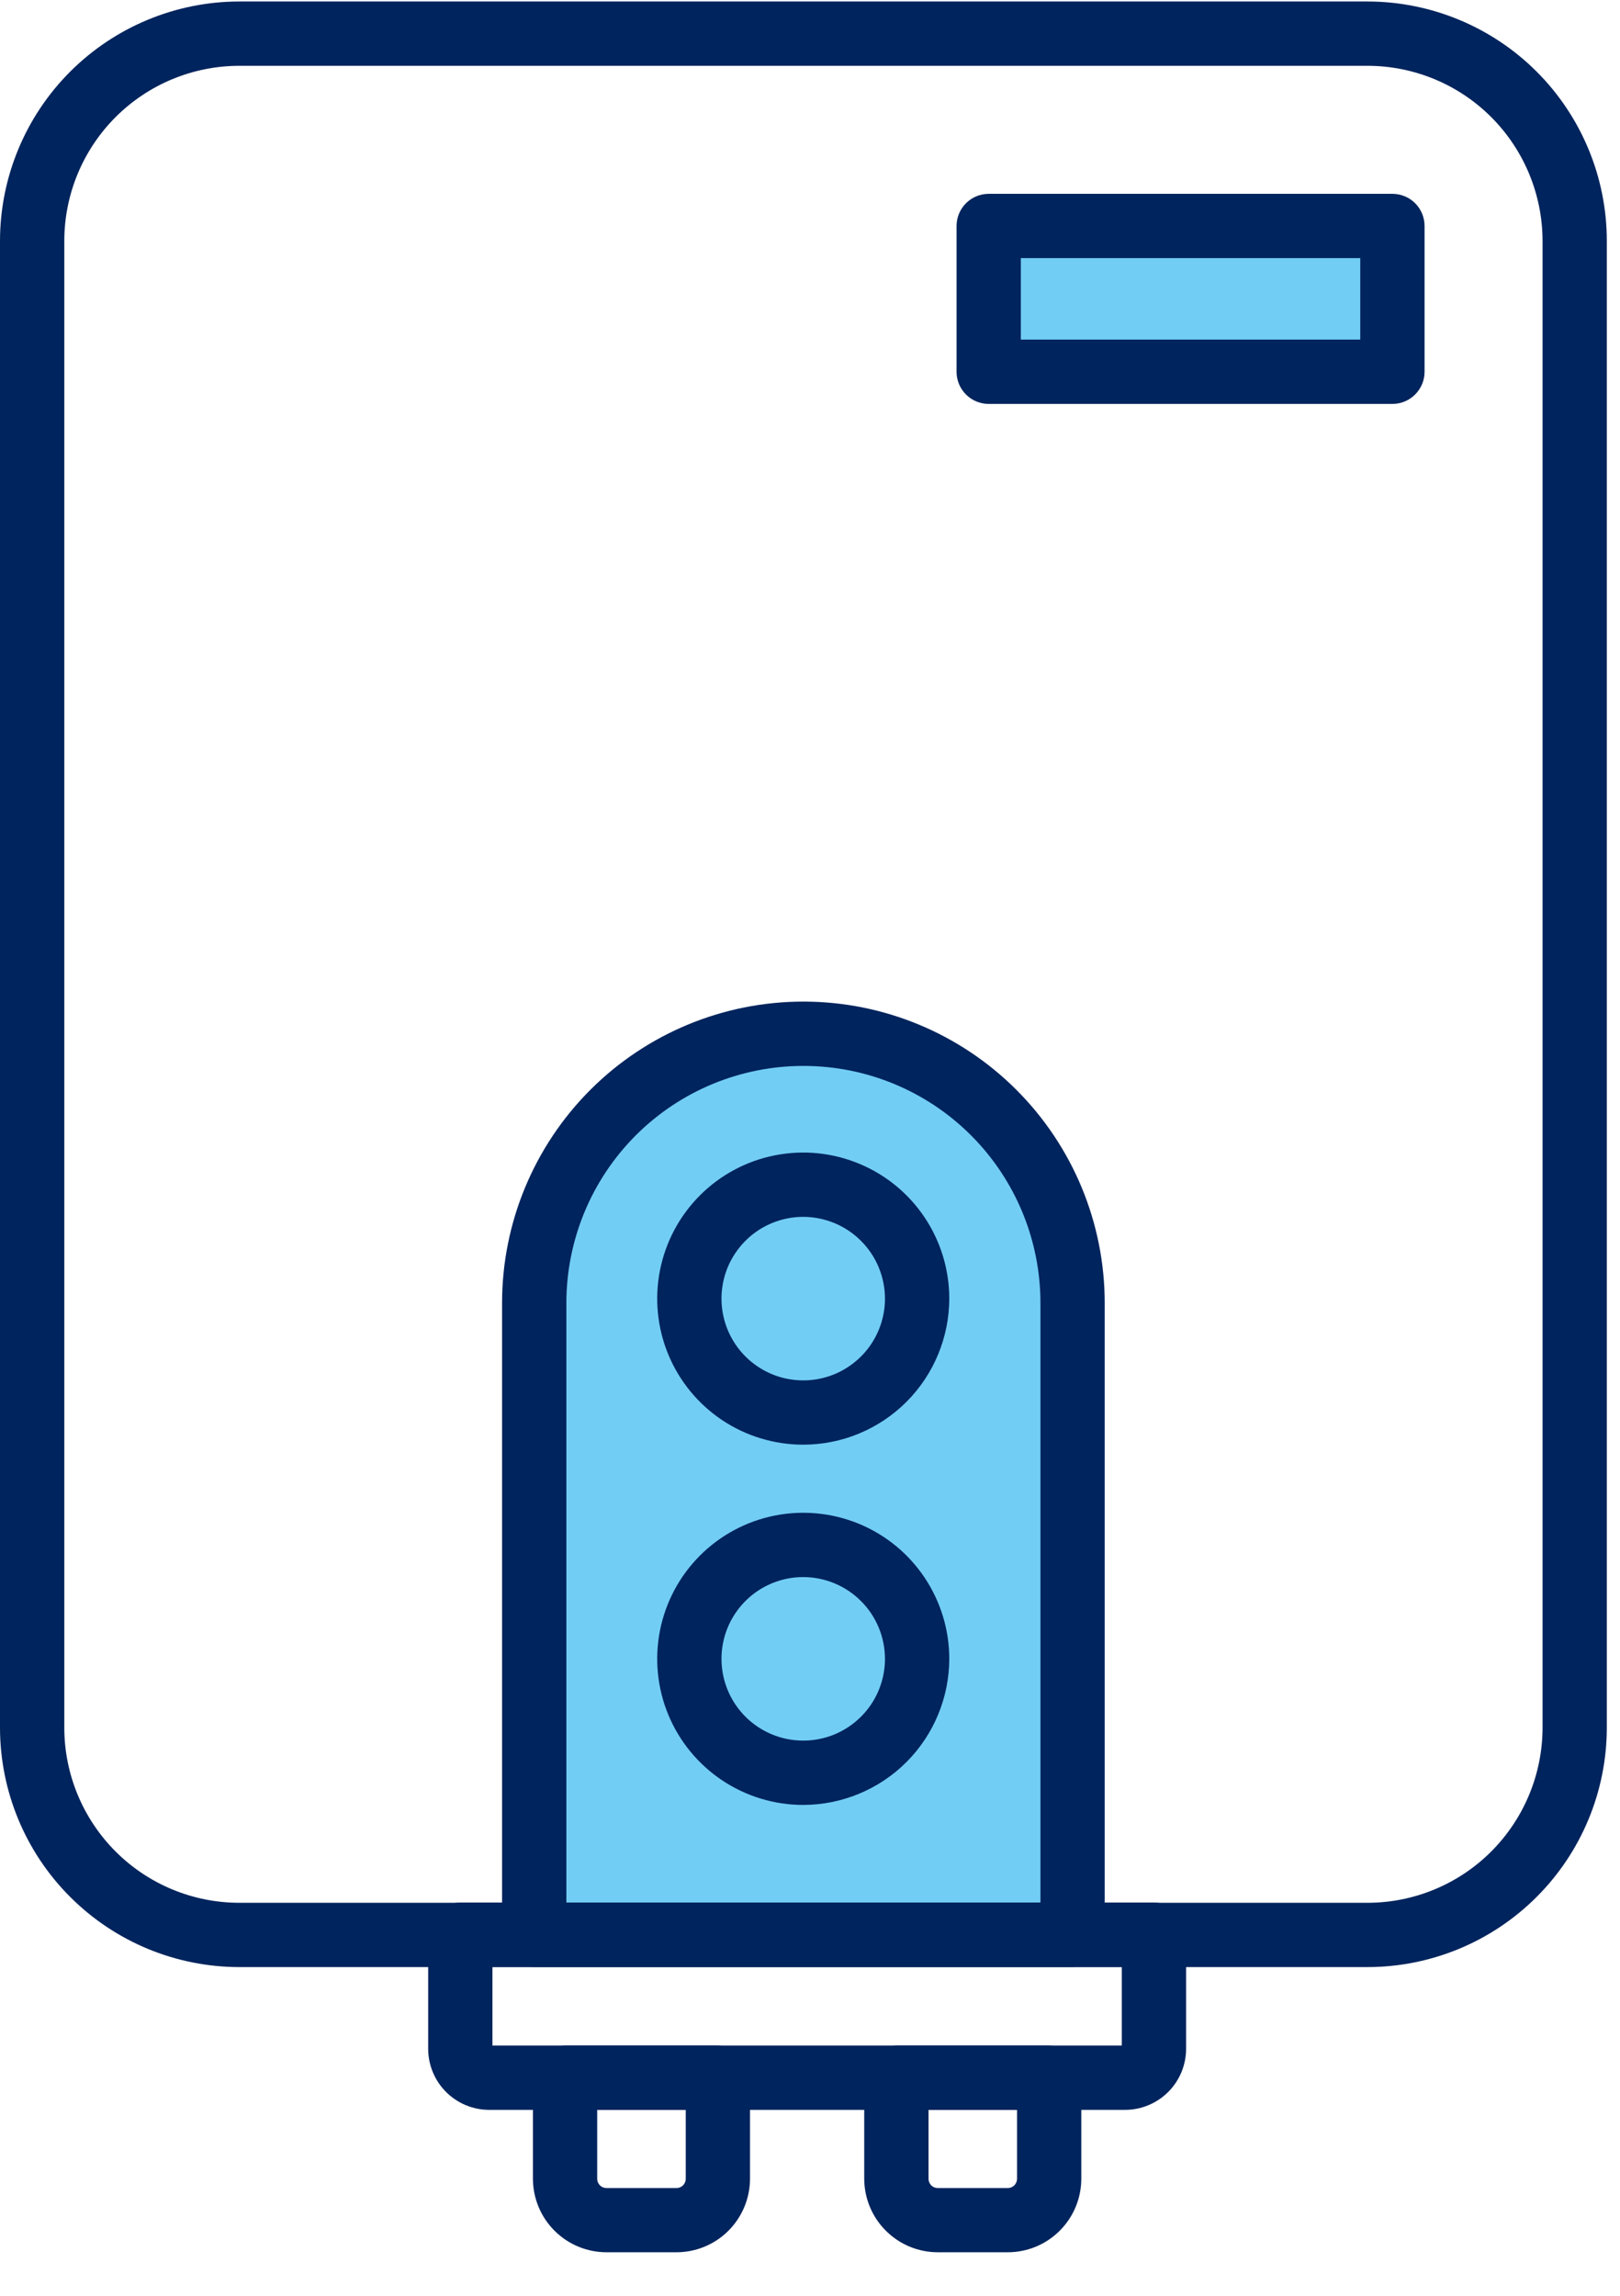 <?xml version="1.0" encoding="UTF-8"?>
<svg xmlns="http://www.w3.org/2000/svg" width="36" height="51" viewBox="0 0 36 51" fill="none">
  <path d="M31 5H22V8H31V5Z" fill="#72CDF4"></path>
  <path d="M24 43H12L11.5 28.5L13 25.5L16.5 23L20.5 23.5L24 27.5V43Z" fill="#72CDF4"></path>
  <path d="M30.391 43.698H5.316C3.906 43.697 2.555 43.136 1.559 42.139C0.562 41.143 0.002 39.792 0 38.383V5.35C0.002 3.94 0.562 2.589 1.559 1.592C2.555 0.596 3.906 0.035 5.316 0.033H30.391C31.801 0.035 33.152 0.596 34.149 1.592C35.145 2.589 35.706 3.94 35.707 5.35V38.383C35.705 39.792 35.145 41.143 34.148 42.139C33.152 43.136 31.801 43.697 30.391 43.698ZM5.316 1.462C4.285 1.463 3.297 1.873 2.568 2.602C1.84 3.331 1.43 4.319 1.429 5.35V38.383C1.43 39.413 1.84 40.401 2.568 41.13C3.297 41.859 4.285 42.269 5.316 42.27H30.391C31.422 42.269 32.41 41.859 33.139 41.13C33.867 40.401 34.277 39.413 34.279 38.383V5.35C34.277 4.319 33.867 3.331 33.139 2.602C32.41 1.873 31.422 1.463 30.391 1.462H5.316Z" fill="#00245D"></path>
  <path d="M23.835 43.694H11.871C11.682 43.694 11.5 43.618 11.366 43.484C11.232 43.35 11.157 43.169 11.157 42.979V28.946C11.157 27.17 11.863 25.467 13.118 24.211C14.374 22.955 16.077 22.25 17.853 22.25C19.629 22.25 21.332 22.955 22.587 24.211C23.843 25.467 24.549 27.17 24.549 28.946V42.979C24.549 43.169 24.474 43.35 24.34 43.484C24.206 43.618 24.024 43.693 23.835 43.694ZM12.586 42.265H23.121V28.946C23.121 27.549 22.566 26.209 21.578 25.221C20.59 24.233 19.251 23.679 17.854 23.679C16.457 23.679 15.117 24.233 14.129 25.221C13.141 26.209 12.586 27.549 12.586 28.946L12.586 42.265Z" fill="#00245D"></path>
  <path d="M17.849 40.096C17.208 40.096 16.58 39.905 16.047 39.549C15.513 39.192 15.097 38.685 14.851 38.092C14.606 37.499 14.542 36.847 14.667 36.217C14.792 35.588 15.101 35.01 15.555 34.556C16.009 34.102 16.587 33.793 17.216 33.668C17.846 33.543 18.498 33.607 19.091 33.852C19.684 34.098 20.191 34.514 20.548 35.048C20.904 35.581 21.095 36.209 21.095 36.85C21.093 37.711 20.751 38.536 20.143 39.144C19.535 39.752 18.71 40.094 17.849 40.096ZM17.849 35.034C17.49 35.034 17.139 35.141 16.84 35.34C16.542 35.54 16.309 35.823 16.171 36.155C16.034 36.487 15.998 36.852 16.068 37.205C16.138 37.557 16.311 37.881 16.565 38.135C16.819 38.389 17.143 38.562 17.495 38.632C17.848 38.702 18.213 38.666 18.545 38.529C18.877 38.391 19.16 38.158 19.36 37.86C19.559 37.561 19.666 37.21 19.666 36.85C19.665 36.369 19.474 35.907 19.133 35.567C18.793 35.226 18.331 35.035 17.849 35.034Z" fill="#00245D"></path>
  <path d="M17.849 32.093C17.208 32.093 16.58 31.903 16.047 31.547C15.513 31.19 15.097 30.683 14.851 30.09C14.606 29.497 14.542 28.845 14.667 28.215C14.792 27.586 15.101 27.008 15.555 26.554C16.009 26.1 16.587 25.791 17.216 25.666C17.846 25.541 18.498 25.605 19.091 25.851C19.684 26.096 20.191 26.512 20.548 27.046C20.904 27.579 21.095 28.207 21.095 28.849C21.093 29.709 20.751 30.534 20.143 31.142C19.535 31.75 18.71 32.093 17.849 32.093ZM17.849 27.032C17.49 27.032 17.139 27.139 16.84 27.338C16.542 27.538 16.309 27.822 16.171 28.153C16.034 28.485 15.998 28.851 16.068 29.203C16.138 29.555 16.311 29.879 16.565 30.133C16.819 30.387 17.143 30.56 17.495 30.63C17.848 30.7 18.213 30.664 18.545 30.527C18.877 30.389 19.16 30.156 19.36 29.858C19.559 29.559 19.666 29.208 19.666 28.849C19.665 28.367 19.474 27.905 19.133 27.565C18.793 27.224 18.331 27.033 17.849 27.032Z" fill="#00245D"></path>
  <path d="M24.999 46.87H10.872C10.512 46.87 10.167 46.727 9.912 46.472C9.658 46.218 9.515 45.872 9.515 45.513V42.979C9.515 42.789 9.59 42.608 9.724 42.474C9.858 42.34 10.04 42.265 10.229 42.265H25.643C25.833 42.265 26.014 42.34 26.148 42.474C26.282 42.608 26.358 42.789 26.358 42.979V45.509C26.358 45.688 26.323 45.865 26.255 46.03C26.187 46.195 26.087 46.345 25.961 46.471C25.834 46.598 25.685 46.698 25.52 46.766C25.355 46.835 25.178 46.87 24.999 46.87ZM10.943 45.441H24.929V43.693H10.943V45.441Z" fill="#00245D"></path>
  <path d="M22.395 50.033H20.84C20.407 50.033 19.991 49.861 19.685 49.554C19.378 49.248 19.206 48.833 19.205 48.399V46.156C19.205 45.966 19.28 45.785 19.414 45.651C19.548 45.517 19.73 45.441 19.919 45.441H23.315C23.505 45.441 23.686 45.517 23.82 45.651C23.954 45.785 24.029 45.966 24.029 46.156V48.401C24.028 48.834 23.856 49.249 23.549 49.555C23.243 49.861 22.828 50.033 22.395 50.033ZM20.634 46.87V48.401C20.634 48.456 20.656 48.508 20.694 48.547C20.733 48.586 20.785 48.607 20.84 48.607H22.395C22.45 48.607 22.502 48.585 22.54 48.547C22.579 48.508 22.601 48.456 22.601 48.401V46.87H20.634Z" fill="#00245D"></path>
  <path d="M15.033 50.033H13.478C13.044 50.033 12.629 49.861 12.322 49.554C12.016 49.248 11.843 48.833 11.843 48.399V46.156C11.843 45.966 11.918 45.785 12.052 45.651C12.186 45.517 12.368 45.441 12.557 45.441H15.953C16.142 45.441 16.324 45.517 16.458 45.651C16.592 45.785 16.667 45.966 16.667 46.156V48.401C16.666 48.834 16.493 49.249 16.187 49.555C15.881 49.861 15.466 50.033 15.033 50.033ZM13.271 46.87V48.401C13.271 48.456 13.293 48.508 13.332 48.547C13.371 48.586 13.423 48.607 13.478 48.607H15.033C15.087 48.607 15.14 48.586 15.178 48.547C15.217 48.508 15.239 48.456 15.239 48.401V46.87H13.271Z" fill="#00245D"></path>
  <path d="M30.942 8.973H21.971C21.782 8.973 21.6 8.898 21.466 8.764C21.332 8.63 21.257 8.448 21.257 8.259V5.02C21.257 4.831 21.332 4.649 21.466 4.515C21.6 4.381 21.782 4.306 21.971 4.306H30.942C31.132 4.306 31.314 4.381 31.448 4.515C31.582 4.649 31.657 4.831 31.657 5.02V8.259C31.657 8.449 31.581 8.63 31.447 8.764C31.313 8.898 31.132 8.973 30.942 8.973ZM22.685 7.544H30.228V5.734H22.685L22.685 7.544Z" fill="#00245D"></path>
</svg>
